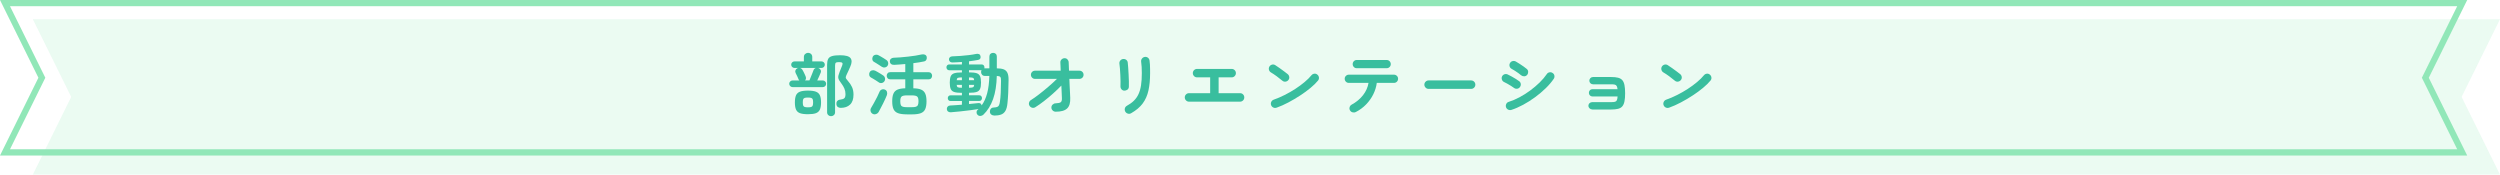 <?xml version="1.0" encoding="UTF-8"?>
<svg xmlns="http://www.w3.org/2000/svg" viewBox="0 0 1098.78 76.77">
  <g style="isolation:isolate;">
    <g id="_レイヤー_2">
      <g id="_レイヤー_5">
        <g style="mix-blend-mode:multiply; opacity:.15;">
          <polygon points="14.42 8.43 1098.78 8.43 1081.9 42.6 1098.78 76.77 14.42 76.77 31.3 42.6 14.42 8.43" style="fill:#76e1a6; stroke-width:0px;"></polygon>
        </g>
        <path d="M1079.97,2.73l-14.93,30.23-.6,1.21.6,1.21,14.93,30.23H4.39l14.93-30.23.6-1.21-.6-1.21L4.39,2.73h1075.57M1084.36,0H0l16.88,34.17L0,68.35h1084.36l-16.88-34.17,16.88-34.17h0Z" style="fill:#91e7b8; stroke-width:0px;"></path>
        <g style="mix-blend-mode:multiply;">
          <path d="M348.37,38.29c-.4,0-.75-.14-1.05-.43-.3-.29-.45-.63-.45-1.04s.15-.75.45-1.04c.3-.29.65-.43,1.05-.43h2.94c-.06-.06-.12-.12-.17-.2s-.09-.14-.13-.22c-.16-.4-.38-.89-.64-1.47-.27-.58-.5-1.03-.67-1.35-.2-.38-.23-.78-.08-1.2.15-.42.42-.72.79-.9.08-.04.15-.07.22-.09.07-.02.15-.04.23-.06h-1.65c-.4,0-.75-.14-1.04-.42s-.43-.62-.43-1.02.14-.74.43-1.02.63-.42,1.04-.42h4.11v-1.92c0-.56.18-1,.55-1.33s.8-.5,1.3-.5.96.17,1.31.5c.35.33.52.78.52,1.33v1.92h4.08c.4,0,.74.14,1.02.42.28.28.42.62.42,1.02s-.14.74-.42,1.02c-.28.28-.62.42-1.02.42h-1.44l.12.06c.42.14.73.41.92.81.19.4.2.81.02,1.23-.14.38-.36.89-.65,1.53-.29.64-.58,1.26-.85,1.86h2.4c.42,0,.78.14,1.07.43s.43.63.43,1.04-.14.75-.43,1.04-.65.43-1.07.43h-13.23ZM355.09,50.2c-1.5,0-2.67-.16-3.5-.46-.83-.31-1.41-.85-1.74-1.61-.33-.76-.49-1.8-.49-3.12s.17-2.35.49-3.1c.33-.75.91-1.29,1.74-1.61.83-.32,2-.48,3.5-.48s2.7.16,3.53.48c.83.32,1.41.86,1.74,1.61.33.75.5,1.79.5,3.1s-.17,2.36-.5,3.12c-.33.76-.91,1.29-1.74,1.61-.83.31-2.01.46-3.53.46ZM353.8,35.35h1.95c.18-.44.39-.96.63-1.54s.47-1.16.69-1.71c.22-.55.38-.96.48-1.25.18-.5.53-.83,1.05-.99h-6.93c.4.12.72.37.96.75.14.22.3.52.5.9.19.38.37.76.54,1.12.17.37.29.66.38.86.32.76.24,1.38-.24,1.86ZM355.09,47.17c.62,0,1.09-.05,1.42-.15.33-.1.56-.3.68-.62.12-.31.18-.77.18-1.4s-.06-1.08-.18-1.38c-.12-.3-.35-.5-.68-.6-.33-.1-.8-.15-1.42-.15s-1.06.05-1.39.15c-.33.1-.56.3-.68.6-.12.3-.18.76-.18,1.38s.06,1.09.18,1.4c.12.31.35.51.68.62.33.1.79.15,1.39.15ZM365.26,51.07c-.48,0-.89-.16-1.23-.48-.34-.32-.51-.74-.51-1.26v-20.82c0-1.1.15-1.95.45-2.56s.87-1.04,1.7-1.29,2.01-.38,3.55-.38c2.44,0,3.98.43,4.62,1.3.64.87.59,2.12-.15,3.74-.28.64-.54,1.23-.78,1.77s-.48,1.05-.72,1.53c-.24.5-.39.89-.45,1.17-.06.28-.02.54.13.78s.42.57.79.99c.78.86,1.38,1.77,1.82,2.73.43.96.64,2.06.64,3.3,0,1.96-.5,3.42-1.51,4.38-1.01.96-2.38,1.44-4.1,1.44-.54,0-.99-.14-1.33-.42s-.54-.71-.58-1.29c-.04-.52.08-.96.38-1.3s.75-.56,1.37-.62c.84-.1,1.42-.3,1.75-.62.33-.31.5-.9.5-1.79s-.16-1.69-.48-2.44c-.32-.75-.74-1.46-1.26-2.15-.44-.58-.78-1.06-1-1.44s-.37-.75-.42-1.1c-.05-.35-.02-.73.09-1.15.11-.42.29-.95.53-1.59.2-.5.38-.95.54-1.35.16-.4.34-.85.54-1.35.22-.52.24-.9.06-1.14-.18-.24-.65-.36-1.41-.36s-1.22.09-1.44.29c-.22.19-.33.6-.33,1.24v20.49c0,.52-.17.94-.51,1.26-.34.32-.75.48-1.23.48Z" style="fill:#39be9e; stroke-width:0px;"></path>
          <path d="M386.23,36.19c-.28-.2-.64-.44-1.08-.72-.44-.28-.88-.55-1.31-.81s-.78-.46-1.04-.6c-.4-.22-.65-.56-.75-1.02-.1-.46-.04-.89.18-1.29.22-.44.58-.71,1.08-.83.5-.11.97-.05,1.41.17.26.14.61.34,1.05.58.44.25.88.51,1.32.78.44.27.8.51,1.08.71.42.28.69.67.79,1.17.11.5.03.96-.25,1.38s-.67.67-1.15.77c-.49.09-.94,0-1.34-.29ZM383.53,50.02c-.46-.26-.76-.65-.89-1.17-.13-.52-.05-1,.23-1.44.38-.62.8-1.35,1.27-2.21.47-.85.92-1.71,1.37-2.59.44-.88.79-1.64,1.05-2.28.18-.46.5-.78.96-.97s.94-.17,1.44.04c.46.2.75.54.88,1s.12.94-.04,1.39c-.18.48-.42,1.04-.71,1.68s-.61,1.3-.96,2c-.35.69-.7,1.36-1.04,2.01-.34.65-.64,1.21-.9,1.7-.26.46-.66.78-1.19.96-.53.18-1.02.14-1.48-.12ZM387.61,29.38c-.28-.2-.65-.44-1.1-.72-.45-.28-.88-.55-1.3-.83-.42-.27-.76-.47-1.02-.61-.42-.22-.68-.56-.77-1.01-.09-.45-.04-.88.17-1.3.22-.42.58-.69,1.09-.81.51-.12.99-.06,1.43.18.26.12.6.31,1.03.57.43.26.87.52,1.32.79.45.27.81.5,1.09.71.42.28.69.67.79,1.15.11.49.03.96-.25,1.4-.28.4-.67.64-1.15.73-.49.09-.94,0-1.33-.25ZM398.59,50.26c-1.64,0-2.93-.17-3.87-.51s-1.6-.93-2-1.77c-.39-.84-.58-1.99-.58-3.45s.17-2.54.53-3.36c.35-.82.94-1.41,1.77-1.77.83-.36,1.98-.56,3.44-.6v-3.93h-6.57c-.5,0-.89-.15-1.17-.46-.28-.31-.42-.68-.42-1.12s.14-.81.42-1.12c.28-.31.67-.46,1.17-.46h6.57v-3.57c-.86.08-1.71.15-2.55.21-.84.06-1.61.11-2.31.15-.56.02-1.01-.09-1.35-.35-.34-.25-.53-.63-.57-1.15-.02-.46.12-.84.44-1.14.31-.3.71-.46,1.21-.48.9-.02,1.9-.08,3.01-.17s2.24-.2,3.38-.33,2.22-.27,3.24-.43c1.02-.16,1.9-.33,2.64-.51.56-.12,1.05-.09,1.47.08.42.17.69.49.81.95.1.44.05.87-.15,1.27-.2.41-.56.67-1.08.77-.62.14-1.33.28-2.13.4-.8.13-1.64.25-2.52.35v3.96h6.66c.5,0,.89.16,1.17.46.28.31.42.69.42,1.12s-.14.82-.42,1.12c-.28.31-.67.46-1.17.46h-6.66v3.93c1.46.02,2.61.22,3.45.58.84.37,1.44.97,1.8,1.79.36.82.54,1.94.54,3.36s-.2,2.61-.58,3.45c-.39.84-1.05,1.43-1.98,1.77-.93.34-2.21.51-3.85.51h-2.19ZM398.59,47.11h2.19c.76,0,1.35-.06,1.77-.2.42-.13.71-.38.88-.76s.26-.93.26-1.65c0-1.06-.2-1.75-.6-2.08s-1.17-.5-2.31-.5h-2.19c-1.16,0-1.93.17-2.33.51-.39.34-.58,1.02-.58,2.04,0,.74.08,1.3.24,1.68s.46.63.88.76c.43.13,1.03.2,1.79.2Z" style="fill:#39be9e; stroke-width:0px;"></path>
          <path d="M436.96,50.77c-.5,0-.93-.14-1.29-.42-.36-.28-.56-.68-.6-1.2-.02-.52.11-.96.4-1.32.29-.36.71-.55,1.25-.57.66-.04,1.17-.12,1.53-.25.36-.13.63-.38.81-.73.18-.36.32-.9.42-1.62.16-1.06.28-2.36.35-3.88.07-1.53.11-3.28.13-5.24.02-.88-.09-1.46-.33-1.72-.24-.27-.75-.42-1.53-.44-.1,4-.64,7.39-1.63,10.17-.99,2.78-2.41,5.06-4.25,6.84-.36.34-.79.53-1.29.57s-.94-.13-1.32-.51c-.28-.3-.42-.67-.41-1.11,0-.44.17-.79.5-1.05l.18-.18c.06-.06.11-.12.15-.18-1.04.16-2.27.34-3.69.53s-2.87.36-4.35.51c-1.48.15-2.85.27-4.11.38-.48.02-.88-.09-1.2-.33s-.5-.6-.54-1.08c-.02-.4.09-.75.35-1.06.25-.31.59-.47,1.03-.5.72-.04,1.54-.09,2.45-.15.91-.06,1.84-.13,2.8-.21v-1.62h-5.04c-.38,0-.67-.13-.87-.39-.2-.26-.3-.55-.3-.87s.1-.6.3-.85c.2-.25.49-.38.87-.38h5.04v-1.11h-.21c-1.36,0-2.42-.12-3.17-.36-.75-.24-1.26-.68-1.54-1.33-.28-.65-.42-1.58-.42-2.77s.14-2.16.42-2.81c.28-.65.79-1.09,1.54-1.33.75-.24,1.8-.36,3.17-.36h.21v-.96h-5.58c-.38,0-.68-.13-.9-.39-.22-.26-.33-.56-.33-.9s.11-.63.33-.89c.22-.25.52-.38.9-.38h5.58v-1.08c-.72.06-1.42.1-2.11.13-.69.03-1.35.05-1.96.08-.98.02-1.52-.41-1.62-1.29-.02-.36.09-.68.34-.95.25-.27.6-.42,1.06-.44,1.14-.04,2.34-.1,3.62-.19s2.51-.21,3.72-.36c1.21-.15,2.28-.32,3.22-.52.48-.1.89-.07,1.25.09.35.16.56.44.64.84.2.96-.15,1.53-1.05,1.71-.56.1-1.18.2-1.86.3-.68.1-1.39.2-2.13.3v1.38h5.55c.4,0,.7.13.91.38.21.25.32.55.32.89,0,.08,0,.16-.01.24-.01.08-.03.15-.04.21h2.22v-5.16c0-.52.16-.92.48-1.22.32-.29.71-.43,1.17-.43s.84.15,1.16.43c.31.29.46.7.46,1.22v5.16c1.22,0,2.21.14,2.97.42.76.28,1.32.79,1.68,1.53.36.74.53,1.82.51,3.24-.02,2-.07,3.86-.15,5.57-.08,1.71-.19,3.21-.33,4.51-.14,1.48-.44,2.62-.9,3.41-.46.79-1.09,1.33-1.91,1.63-.81.3-1.81.45-3.01.45ZM420.46,35.26h2.31v-1.23h-.03c-.86,0-1.44.06-1.74.18s-.48.47-.54,1.05ZM422.74,38.56h.03v-1.26h-2.31c.06.58.24.94.54,1.07s.88.2,1.74.2ZM431.44,46.33c1.06-1.44,1.87-3.21,2.43-5.33.56-2.11.88-4.65.96-7.63h-1.98c-.5,0-.9-.17-1.2-.5-.3-.33-.45-.72-.45-1.18,0-.34.07-.62.21-.84h-5.52v.96h.18c1.38,0,2.43.12,3.17.36.73.24,1.23.69,1.51,1.33.28.65.42,1.59.42,2.81s-.14,2.12-.42,2.77c-.28.65-.79,1.1-1.51,1.33-.73.24-1.79.36-3.17.36h-.18v1.11h4.53c.38,0,.67.12.87.38.2.25.3.54.3.85s-.1.61-.3.87c-.2.26-.49.39-.87.39h-4.53v1.35c.8-.08,1.56-.16,2.28-.23.72-.07,1.35-.13,1.89-.19.38-.04.69.04.93.22.24.19.39.46.45.79ZM425.89,35.26h2.28c-.06-.58-.24-.93-.54-1.05s-.88-.18-1.74-.18v1.23ZM425.89,38.56c.86,0,1.44-.07,1.74-.2s.48-.48.54-1.07h-2.28v1.26Z" style="fill:#39be9e; stroke-width:0px;"></path>
          <path d="M463.96,49.09c-.5,0-.94-.18-1.3-.54-.37-.36-.56-.79-.56-1.29s.18-.95.56-1.3c.37-.35.8-.54,1.3-.55,1.14-.04,1.89-.21,2.26-.5s.54-.88.5-1.75c-.02-.64-.05-1.45-.1-2.43-.05-.98-.1-2.02-.14-3.12-1.12,1.16-2.34,2.33-3.66,3.51-1.32,1.18-2.65,2.29-3.99,3.33s-2.62,1.94-3.84,2.7c-.44.26-.91.32-1.4.18s-.87-.43-1.12-.87c-.26-.44-.32-.9-.18-1.39.14-.49.43-.87.87-1.12,1.02-.64,2.18-1.46,3.5-2.48,1.31-1.01,2.65-2.1,4.04-3.29,1.38-1.18,2.66-2.35,3.84-3.51h-9.63c-.5,0-.93-.17-1.28-.53-.35-.35-.53-.77-.53-1.27s.17-.92.53-1.28.77-.52,1.28-.52h11.28c-.02-.82-.04-1.54-.08-2.16-.03-.62-.05-1.1-.07-1.44-.02-.52.15-.96.51-1.32.36-.36.79-.55,1.29-.57.52-.02.96.15,1.3.5s.54.79.56,1.3c.02.38.04.89.06,1.53.02.64.05,1.36.09,2.16h4.59c.5,0,.92.17,1.28.52.35.35.52.78.52,1.28s-.17.92-.52,1.27-.78.53-1.28.53h-4.44c.04,1.04.08,2.08.13,3.12s.1,2.01.15,2.91c.05.9.08,1.66.1,2.28.1,2.16-.35,3.72-1.35,4.68-1,.96-2.69,1.44-5.07,1.44Z" style="fill:#39be9e; stroke-width:0px;"></path>
          <path d="M494.11,39.85c-.5-.04-.91-.25-1.22-.63-.31-.38-.46-.84-.43-1.38.04-.52.05-1.21.03-2.08-.02-.87-.05-1.79-.09-2.76-.04-.97-.1-1.9-.17-2.79-.07-.89-.15-1.61-.23-2.17-.08-.54.04-1.01.36-1.41.32-.4.73-.63,1.23-.69.52-.06.98.05,1.38.34.4.29.63.7.69,1.21.06.56.12,1.32.2,2.26.07.95.13,1.96.18,3.02.05,1.06.09,2.08.12,3.04s.02,1.75-.01,2.35c-.02.54-.24.96-.65,1.26-.41.3-.88.44-1.39.42ZM497.11,49.78c-.44.26-.92.31-1.43.15-.51-.16-.88-.46-1.12-.9-.24-.46-.29-.93-.17-1.41.13-.48.42-.85.86-1.11,1.24-.68,2.28-1.43,3.12-2.26.84-.83,1.51-1.79,2.02-2.89.51-1.1.88-2.4,1.11-3.9.23-1.5.34-3.27.34-5.31,0-.84-.03-1.74-.07-2.7-.05-.96-.13-1.75-.23-2.37-.06-.52.08-.98.41-1.38s.75-.63,1.25-.69c.52-.06.97.07,1.37.39.39.32.61.74.67,1.26.08.48.13,1.05.17,1.72.03.67.05,1.33.06,2s.01,1.25.01,1.77c0,2.88-.24,5.42-.72,7.6-.48,2.19-1.33,4.1-2.54,5.73s-2.92,3.06-5.11,4.3Z" style="fill:#39be9e; stroke-width:0px;"></path>
          <path d="M522.55,44.68c-.5,0-.93-.19-1.29-.56-.36-.37-.54-.8-.54-1.3s.18-.96.54-1.32c.36-.36.79-.54,1.29-.54h9.33v-6.96h-5.76c-.52,0-.96-.18-1.32-.55-.36-.37-.54-.8-.54-1.3s.18-.96.54-1.32c.36-.36.8-.54,1.32-.54h15.21c.52,0,.96.18,1.32.54.36.36.54.8.54,1.32s-.18.93-.54,1.3c-.36.37-.8.55-1.32.55h-5.73v6.96h9.45c.52,0,.96.18,1.3.54.35.36.53.8.53,1.32s-.17.94-.53,1.3c-.35.37-.79.56-1.3.56h-22.5Z" style="fill:#39be9e; stroke-width:0px;"></path>
          <path d="M563.65,35.5c-.76-.64-1.61-1.3-2.55-2-.94-.69-1.79-1.25-2.55-1.69-.44-.28-.72-.67-.84-1.16s-.05-.96.21-1.4c.28-.44.67-.72,1.16-.85.49-.13.96-.05,1.39.22.54.34,1.16.76,1.85,1.25.69.49,1.36.98,2.01,1.46.65.48,1.18.89,1.6,1.23.4.32.63.73.71,1.25.07.51-.05.96-.38,1.36-.32.4-.73.64-1.25.71-.51.07-.96-.05-1.36-.38ZM561.07,47.32c-.48.18-.96.16-1.43-.06-.47-.22-.79-.57-.97-1.05-.18-.48-.16-.95.06-1.42.22-.47.57-.79,1.05-.97,1.6-.56,3.21-1.25,4.84-2.07s3.19-1.71,4.68-2.68c1.49-.97,2.85-1.97,4.08-3,1.23-1.03,2.24-2.03,3.02-2.99.34-.4.76-.63,1.27-.69.51-.06.96.08,1.33.42.4.32.63.74.69,1.25.06.51-.08.97-.42,1.37-.82,1-1.91,2.07-3.27,3.2s-2.88,2.25-4.56,3.34c-1.68,1.1-3.41,2.12-5.19,3.06-1.78.94-3.51,1.71-5.19,2.31Z" style="fill:#39be9e; stroke-width:0px;"></path>
          <path d="M595.87,49.24c-.44.22-.91.26-1.4.13s-.87-.42-1.12-.85c-.26-.44-.32-.91-.18-1.4.14-.49.43-.86.87-1.12,2.06-1.12,3.74-2.51,5.03-4.17,1.29-1.66,2.09-3.46,2.41-5.4h-8.67c-.5,0-.92-.17-1.27-.53-.35-.35-.53-.77-.53-1.28s.17-.92.53-1.27c.35-.35.77-.53,1.27-.53h19.86c.5,0,.92.18,1.28.53.35.35.52.78.52,1.27s-.17.93-.52,1.28-.78.53-1.28.53h-7.56c-.22,1.72-.74,3.39-1.54,5.02-.81,1.63-1.87,3.12-3.17,4.46-1.3,1.34-2.81,2.45-4.53,3.33ZM596.29,29.98c-.5,0-.92-.17-1.26-.53-.34-.35-.51-.77-.51-1.27s.17-.92.51-1.28c.34-.35.76-.53,1.26-.53h13.17c.5,0,.92.18,1.28.53.35.35.52.78.52,1.28s-.17.92-.52,1.27-.78.53-1.28.53h-13.17Z" style="fill:#39be9e; stroke-width:0px;"></path>
          <path d="M627.88,39.07c-.5,0-.94-.18-1.3-.55-.37-.37-.56-.81-.56-1.31s.19-.96.56-1.32c.37-.36.8-.54,1.3-.54h18.69c.52,0,.96.18,1.32.54.36.36.54.8.54,1.32s-.18.94-.54,1.31c-.36.37-.8.55-1.32.55h-18.69Z" style="fill:#39be9e; stroke-width:0px;"></path>
          <path d="M665.35,38.59c-.28-.22-.68-.49-1.21-.82s-1.08-.66-1.65-.98c-.57-.32-1.06-.57-1.46-.75-.46-.22-.77-.58-.93-1.08-.16-.5-.13-.97.09-1.41.24-.46.6-.76,1.09-.92.49-.15.96-.11,1.39.11.48.22,1.04.51,1.7.87.65.36,1.29.74,1.91,1.12.62.39,1.11.72,1.47,1,.4.32.62.74.66,1.25s-.11.96-.45,1.37c-.32.4-.74.62-1.25.66-.51.04-.96-.1-1.37-.42ZM664.24,48.31c-.5.14-.98.09-1.42-.14-.45-.23-.76-.59-.92-1.09-.14-.48-.1-.95.13-1.41.23-.46.58-.76,1.06-.9,1.54-.48,3.12-1.15,4.73-2.01,1.61-.86,3.17-1.84,4.68-2.95,1.51-1.11,2.9-2.29,4.17-3.53,1.27-1.24,2.33-2.48,3.17-3.72.28-.42.67-.68,1.17-.78.5-.1.96,0,1.38.3.44.28.71.67.79,1.17.09.5,0,.96-.28,1.38-.92,1.36-2.09,2.74-3.51,4.12-1.42,1.39-2.98,2.71-4.68,3.96-1.7,1.25-3.45,2.36-5.25,3.33-1.8.97-3.54,1.73-5.22,2.27ZM668.53,33.07c-.28-.26-.68-.57-1.19-.93-.51-.36-1.04-.71-1.58-1.07-.54-.35-1.01-.62-1.41-.83-.44-.24-.73-.61-.87-1.11-.14-.5-.08-.97.18-1.41.26-.46.64-.75,1.14-.87s.97-.06,1.41.18.98.57,1.61.98,1.25.82,1.84,1.24c.6.42,1.07.78,1.41,1.08.38.34.57.77.58,1.29,0,.52-.16.97-.5,1.35-.36.38-.79.57-1.29.57s-.95-.16-1.35-.48Z" style="fill:#39be9e; stroke-width:0px;"></path>
          <path d="M699.79,48.1c-.44,0-.83-.16-1.16-.48-.33-.32-.5-.7-.5-1.14s.17-.84.5-1.14c.33-.3.71-.45,1.16-.45h8.28c.74,0,1.31-.05,1.71-.15.4-.1.68-.33.85-.69.17-.36.27-.91.32-1.65h-11.04c-.44,0-.82-.16-1.12-.46s-.46-.69-.46-1.12.15-.84.46-1.16.68-.46,1.12-.46h11.01c-.06-.64-.19-1.12-.38-1.42-.19-.31-.48-.51-.85-.6-.38-.09-.91-.13-1.59-.13h-7.95c-.44,0-.82-.15-1.14-.46-.32-.31-.48-.68-.48-1.12s.16-.84.48-1.16c.32-.31.7-.46,1.14-.46h7.95c1.22,0,2.23.1,3.03.3.8.2,1.42.55,1.88,1.07.45.51.77,1.23.96,2.16.19.93.29,2.12.29,3.58s-.09,2.66-.29,3.6c-.19.94-.51,1.67-.96,2.19-.45.52-1.08.88-1.88,1.08-.8.2-1.81.3-3.03.3h-8.31Z" style="fill:#39be9e; stroke-width:0px;"></path>
          <path d="M736.15,35.5c-.76-.64-1.61-1.3-2.55-2-.94-.69-1.79-1.25-2.55-1.69-.44-.28-.72-.67-.84-1.16s-.05-.96.21-1.4c.28-.44.67-.72,1.16-.85.49-.13.96-.05,1.39.22.54.34,1.16.76,1.85,1.25.69.49,1.36.98,2.01,1.46.65.48,1.18.89,1.6,1.23.4.32.63.73.71,1.25.07.51-.05.96-.38,1.36-.32.4-.73.64-1.25.71-.51.07-.96-.05-1.36-.38ZM733.57,47.32c-.48.18-.96.16-1.43-.06-.47-.22-.79-.57-.97-1.05-.18-.48-.16-.95.06-1.42.22-.47.57-.79,1.05-.97,1.6-.56,3.21-1.25,4.84-2.07s3.19-1.71,4.68-2.68c1.49-.97,2.85-1.97,4.08-3,1.23-1.03,2.24-2.03,3.02-2.99.34-.4.76-.63,1.27-.69.51-.06.96.08,1.33.42.4.32.63.74.69,1.25.06.51-.08.97-.42,1.37-.82,1-1.91,2.07-3.27,3.2s-2.88,2.25-4.56,3.34c-1.68,1.1-3.41,2.12-5.19,3.06-1.78.94-3.51,1.71-5.19,2.31Z" style="fill:#39be9e; stroke-width:0px;"></path>
        </g>
      </g>
    </g>
  </g>
</svg>
